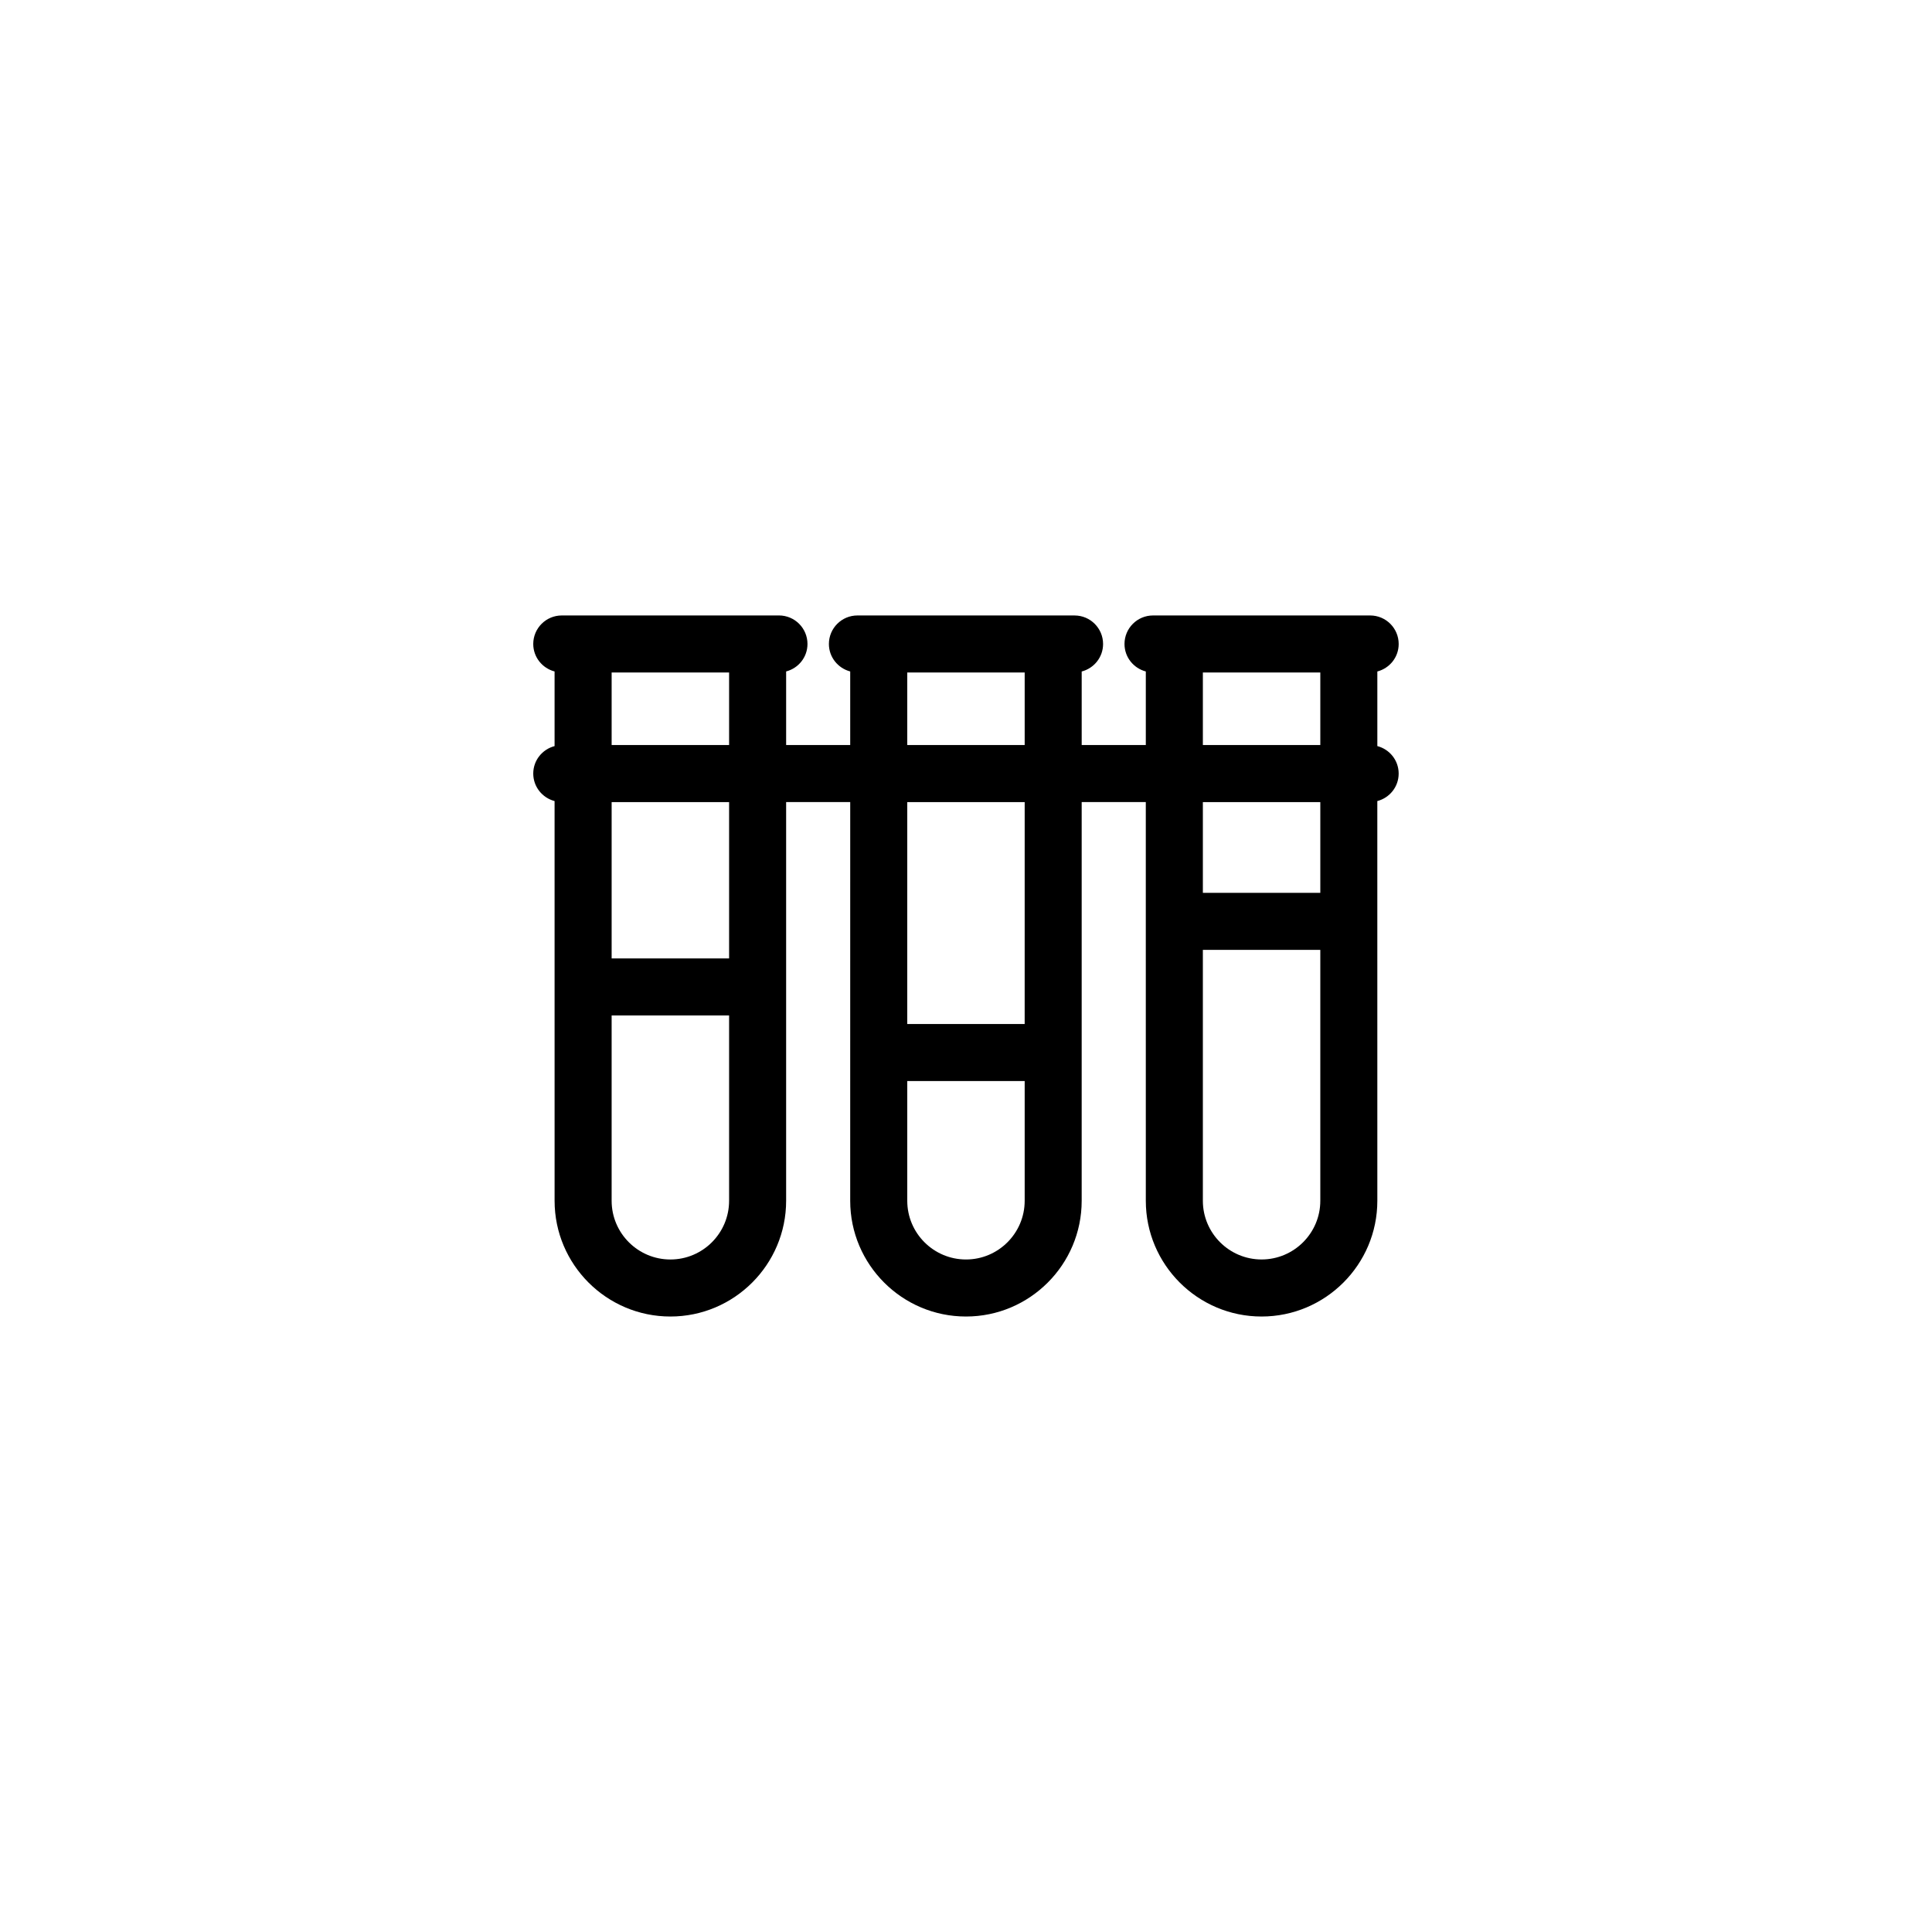 <?xml version="1.0" encoding="UTF-8"?>
<!-- The Best Svg Icon site in the world: iconSvg.co, Visit us! https://iconsvg.co -->
<svg fill="#000000" width="800px" height="800px" version="1.1" viewBox="144 144 512 512" xmlns="http://www.w3.org/2000/svg">
 <path d="m509.01 341.72v-19.773c3.25-0.848 5.656-3.773 5.656-7.285 0-4.172-3.387-7.559-7.559-7.559h-57.543c-4.172 0-7.559 3.387-7.559 7.559 0 3.508 2.41 6.434 5.648 7.281v19.504h-16.992v-19.496c3.254-0.84 5.668-3.773 5.668-7.285 0-4.172-3.387-7.559-7.559-7.559l-57.543-0.004c-4.172 0-7.559 3.387-7.559 7.559 0 3.508 2.41 6.422 5.648 7.281v19.504l-16.98-0.004v-19.504c3.254-0.848 5.656-3.769 5.656-7.281 0-4.172-3.387-7.559-7.559-7.559l-57.555 0.004c-4.172 0-7.559 3.387-7.559 7.559 0 3.512 2.414 6.43 5.652 7.281v19.781c-3.254 0.852-5.652 3.773-5.652 7.281 0 3.512 2.414 6.434 5.652 7.285l0.004 105.93c0 16.902 13.766 30.672 30.688 30.672 16.906 0 30.672-13.754 30.672-30.672v-105.66h16.984l-0.004 105.66c0 16.902 13.758 30.672 30.684 30.672 16.902 0 30.66-13.754 30.66-30.672v-105.66h16.992l0.004 105.66c0 16.902 13.758 30.672 30.672 30.672 16.914 0 30.684-13.754 30.684-30.672l-0.004-105.93c3.25-0.848 5.656-3.773 5.656-7.285 0.004-3.512-2.41-6.438-5.656-7.285zm-171.79-0.273h-31.129v-19.23h31.129zm-15.555 136.33c-8.59 0-15.574-6.977-15.574-15.559v-49.113h31.129v49.113c0 8.586-6.981 15.559-15.555 15.559zm15.555-79.781h-31.129v-41.434h31.129zm47.215-75.781h31.117v19.23h-31.117zm15.566 155.56c-8.59 0-15.566-6.977-15.566-15.559v-31.734h31.117v31.734c-0.004 8.586-6.981 15.559-15.551 15.559zm15.547-62.402h-31.117l0.004-58.812h31.117zm47.223-93.16h31.125v19.23h-31.125zm31.125 34.348v24.051h-31.125v-24.051zm-15.566 121.21c-8.574 0-15.559-6.977-15.559-15.559v-66.48h31.125v66.488c0 8.578-6.988 15.551-15.566 15.551z"/>
</svg>